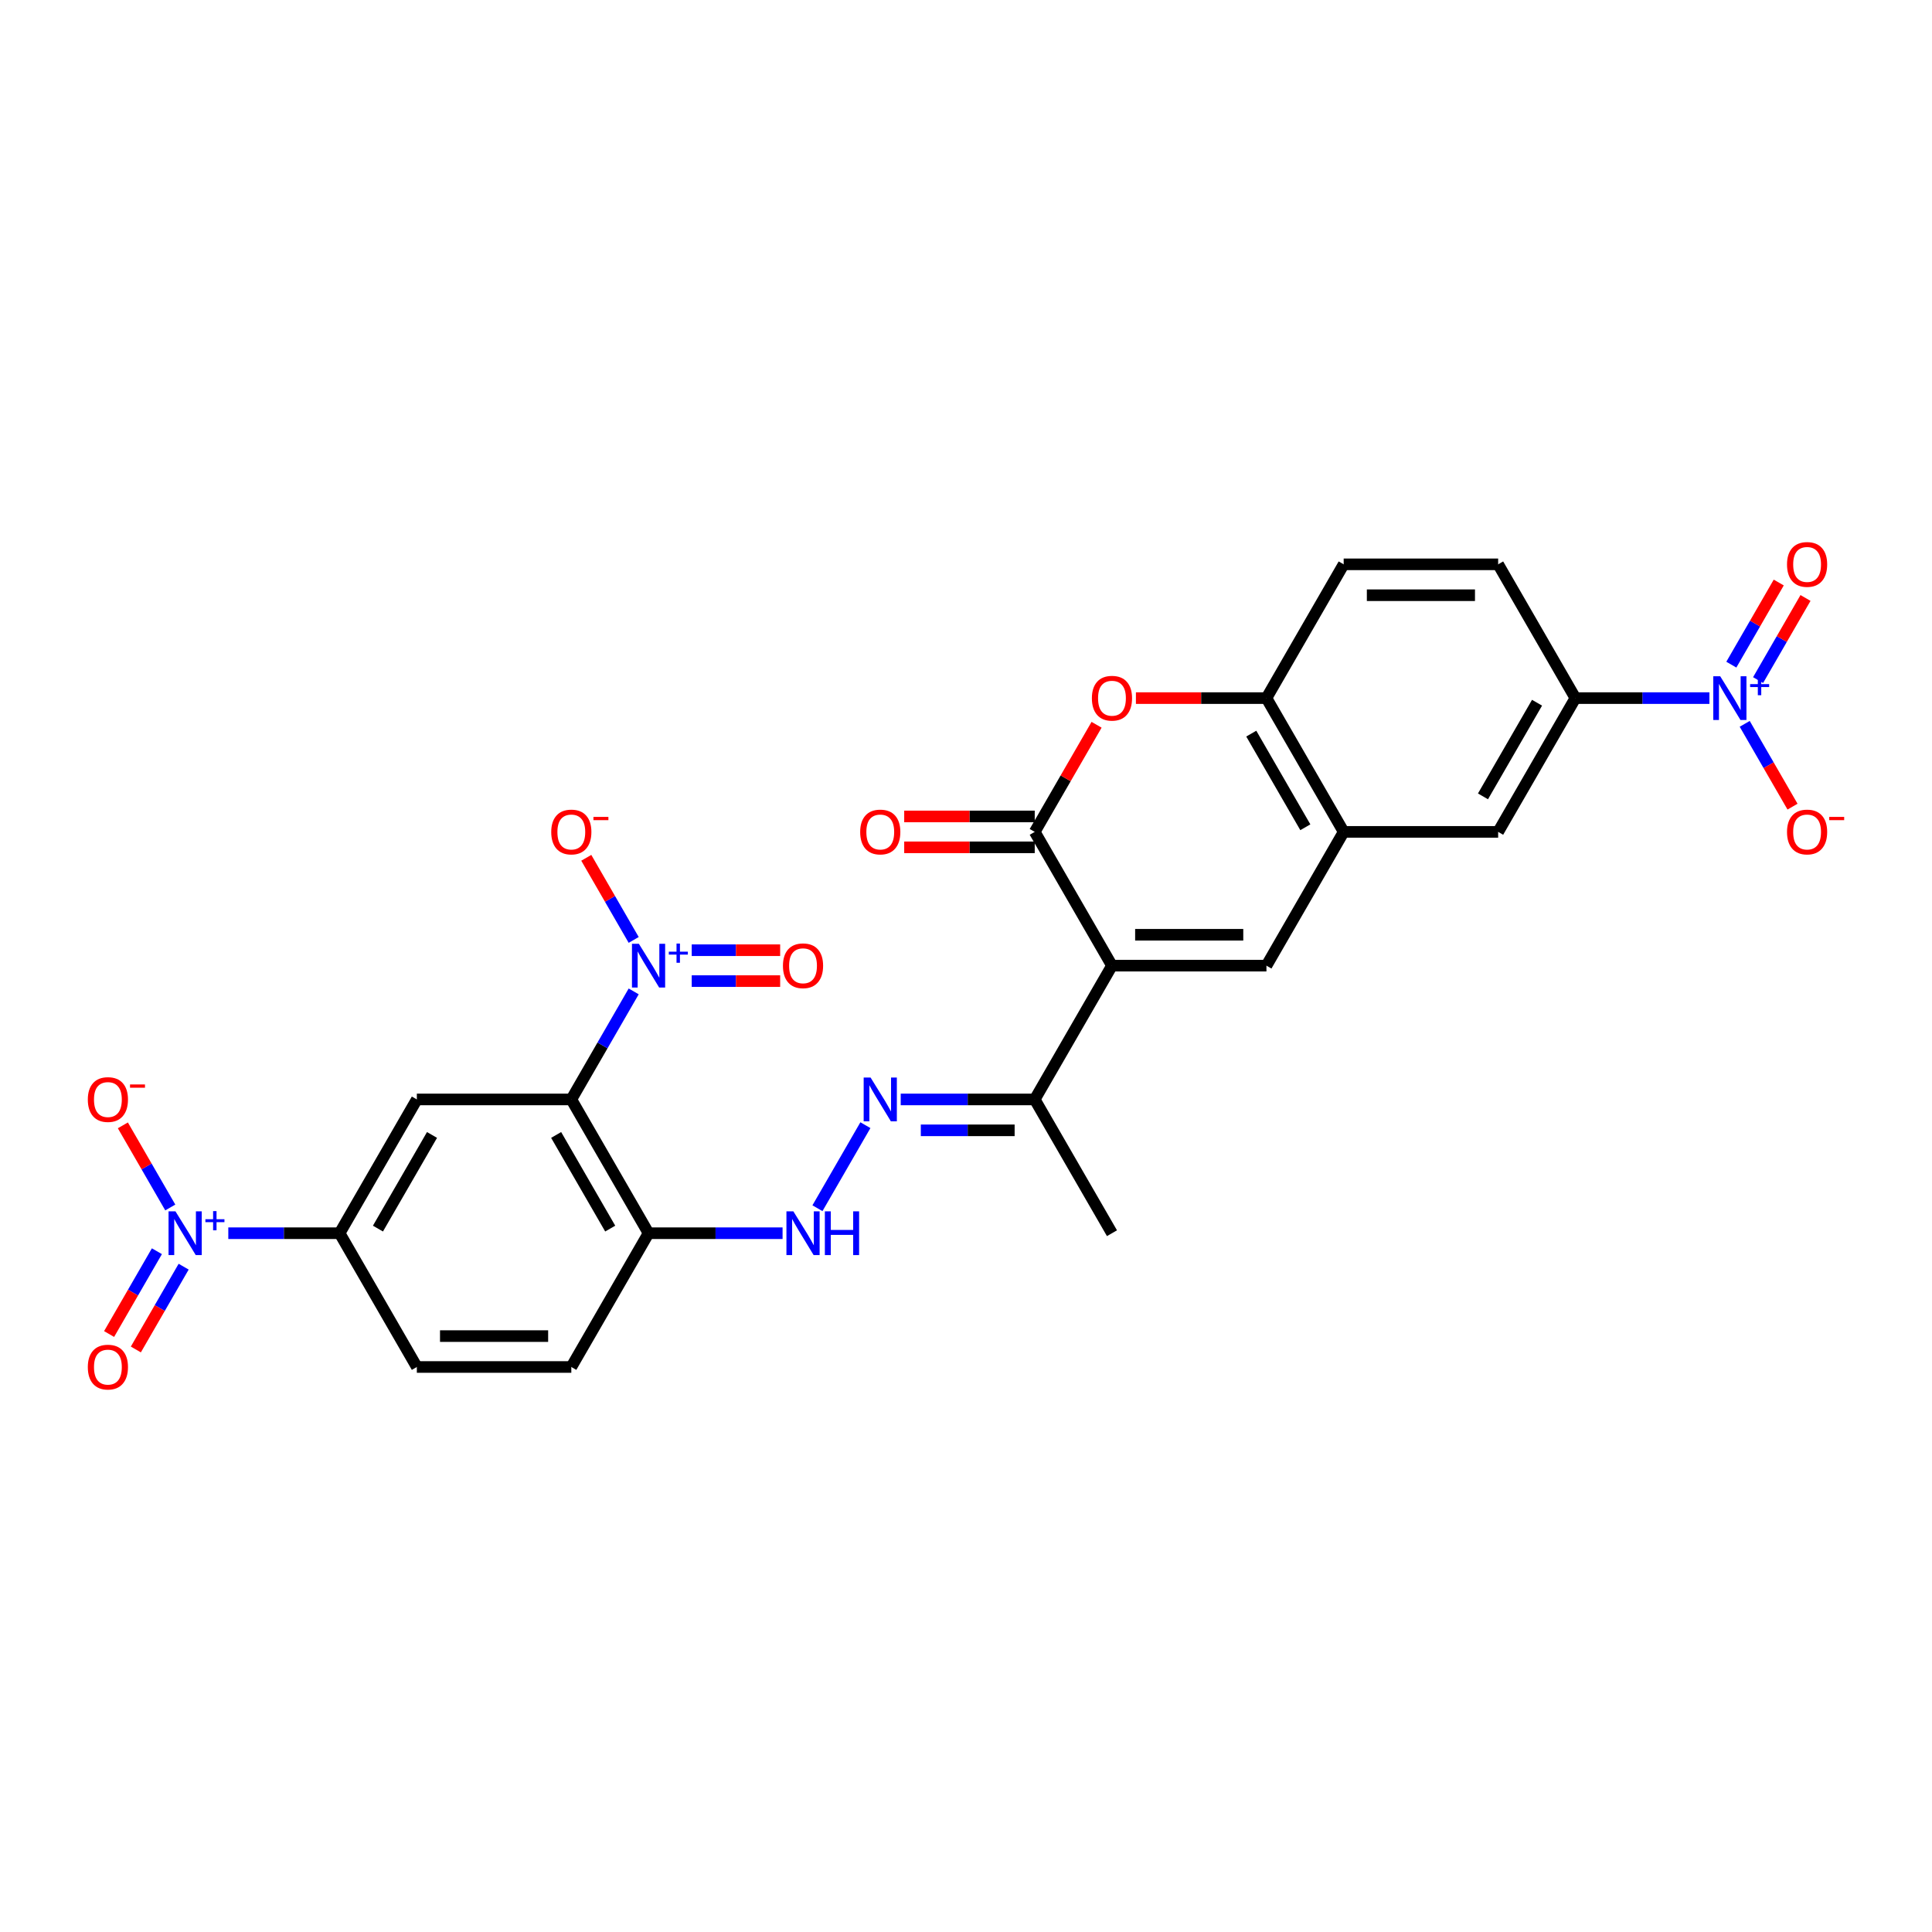 <?xml version='1.0' encoding='iso-8859-1'?>
<svg version='1.1' baseProfile='full'
              xmlns='http://www.w3.org/2000/svg'
                      xmlns:rdkit='http://www.rdkit.org/xml'
                      xmlns:xlink='http://www.w3.org/1999/xlink'
                  xml:space='preserve'
width='1000px' height='1000px' viewBox='0 0 1000 1000'>
<!-- END OF HEADER -->
<rect style='opacity:1.0;fill:#FFFFFF;stroke:none' width='1000' height='1000' x='0' y='0'> </rect>
<path class='bond-1' d='M 575.554,499.824 L 535.576,430.581' style='fill:none;fill-rule:evenodd;stroke:#000000;stroke-width:6px;stroke-linecap:butt;stroke-linejoin:miter;stroke-opacity:1' />
<path class='bond-3' d='M 575.554,499.824 L 655.508,499.824' style='fill:none;fill-rule:evenodd;stroke:#000000;stroke-width:6px;stroke-linecap:butt;stroke-linejoin:miter;stroke-opacity:1' />
<path class='bond-3' d='M 587.547,483.833 L 643.515,483.833' style='fill:none;fill-rule:evenodd;stroke:#000000;stroke-width:6px;stroke-linecap:butt;stroke-linejoin:miter;stroke-opacity:1' />
<path class='bond-14' d='M 575.554,499.824 L 535.576,569.067' style='fill:none;fill-rule:evenodd;stroke:#000000;stroke-width:6px;stroke-linecap:butt;stroke-linejoin:miter;stroke-opacity:1' />
<path class='bond-0' d='M 295.712,569.067 L 335.69,638.31' style='fill:none;fill-rule:evenodd;stroke:#000000;stroke-width:6px;stroke-linecap:butt;stroke-linejoin:miter;stroke-opacity:1' />
<path class='bond-0' d='M 287.861,587.449 L 315.845,635.919' style='fill:none;fill-rule:evenodd;stroke:#000000;stroke-width:6px;stroke-linecap:butt;stroke-linejoin:miter;stroke-opacity:1' />
<path class='bond-2' d='M 295.712,569.067 L 311.856,541.106' style='fill:none;fill-rule:evenodd;stroke:#000000;stroke-width:6px;stroke-linecap:butt;stroke-linejoin:miter;stroke-opacity:1' />
<path class='bond-2' d='M 311.856,541.106 L 327.999,513.145' style='fill:none;fill-rule:evenodd;stroke:#0000FF;stroke-width:6px;stroke-linecap:butt;stroke-linejoin:miter;stroke-opacity:1' />
<path class='bond-7' d='M 295.712,569.067 L 215.758,569.067' style='fill:none;fill-rule:evenodd;stroke:#000000;stroke-width:6px;stroke-linecap:butt;stroke-linejoin:miter;stroke-opacity:1' />
<path class='bond-6' d='M 535.576,430.581 L 551.581,402.86' style='fill:none;fill-rule:evenodd;stroke:#000000;stroke-width:6px;stroke-linecap:butt;stroke-linejoin:miter;stroke-opacity:1' />
<path class='bond-6' d='M 551.581,402.86 L 567.586,375.139' style='fill:none;fill-rule:evenodd;stroke:#FF0000;stroke-width:6px;stroke-linecap:butt;stroke-linejoin:miter;stroke-opacity:1' />
<path class='bond-23' d='M 535.576,422.586 L 501.795,422.586' style='fill:none;fill-rule:evenodd;stroke:#000000;stroke-width:6px;stroke-linecap:butt;stroke-linejoin:miter;stroke-opacity:1' />
<path class='bond-23' d='M 501.795,422.586 L 468.015,422.586' style='fill:none;fill-rule:evenodd;stroke:#FF0000;stroke-width:6px;stroke-linecap:butt;stroke-linejoin:miter;stroke-opacity:1' />
<path class='bond-23' d='M 535.576,438.577 L 501.795,438.577' style='fill:none;fill-rule:evenodd;stroke:#000000;stroke-width:6px;stroke-linecap:butt;stroke-linejoin:miter;stroke-opacity:1' />
<path class='bond-23' d='M 501.795,438.577 L 468.015,438.577' style='fill:none;fill-rule:evenodd;stroke:#FF0000;stroke-width:6px;stroke-linecap:butt;stroke-linejoin:miter;stroke-opacity:1' />
<path class='bond-17' d='M 327.999,486.504 L 315.729,465.25' style='fill:none;fill-rule:evenodd;stroke:#0000FF;stroke-width:6px;stroke-linecap:butt;stroke-linejoin:miter;stroke-opacity:1' />
<path class='bond-17' d='M 315.729,465.25 L 303.458,443.997' style='fill:none;fill-rule:evenodd;stroke:#FF0000;stroke-width:6px;stroke-linecap:butt;stroke-linejoin:miter;stroke-opacity:1' />
<path class='bond-20' d='M 358.033,507.82 L 380.921,507.82' style='fill:none;fill-rule:evenodd;stroke:#0000FF;stroke-width:6px;stroke-linecap:butt;stroke-linejoin:miter;stroke-opacity:1' />
<path class='bond-20' d='M 380.921,507.82 L 403.81,507.82' style='fill:none;fill-rule:evenodd;stroke:#FF0000;stroke-width:6px;stroke-linecap:butt;stroke-linejoin:miter;stroke-opacity:1' />
<path class='bond-20' d='M 358.033,491.829 L 380.921,491.829' style='fill:none;fill-rule:evenodd;stroke:#0000FF;stroke-width:6px;stroke-linecap:butt;stroke-linejoin:miter;stroke-opacity:1' />
<path class='bond-20' d='M 380.921,491.829 L 403.81,491.829' style='fill:none;fill-rule:evenodd;stroke:#FF0000;stroke-width:6px;stroke-linecap:butt;stroke-linejoin:miter;stroke-opacity:1' />
<path class='bond-8' d='M 655.508,499.824 L 695.485,430.581' style='fill:none;fill-rule:evenodd;stroke:#000000;stroke-width:6px;stroke-linecap:butt;stroke-linejoin:miter;stroke-opacity:1' />
<path class='bond-4' d='M 118.169,638.31 L 146.975,638.31' style='fill:none;fill-rule:evenodd;stroke:#0000FF;stroke-width:6px;stroke-linecap:butt;stroke-linejoin:miter;stroke-opacity:1' />
<path class='bond-4' d='M 146.975,638.31 L 175.781,638.31' style='fill:none;fill-rule:evenodd;stroke:#000000;stroke-width:6px;stroke-linecap:butt;stroke-linejoin:miter;stroke-opacity:1' />
<path class='bond-18' d='M 88.135,624.989 L 75.865,603.736' style='fill:none;fill-rule:evenodd;stroke:#0000FF;stroke-width:6px;stroke-linecap:butt;stroke-linejoin:miter;stroke-opacity:1' />
<path class='bond-18' d='M 75.865,603.736 L 63.594,582.482' style='fill:none;fill-rule:evenodd;stroke:#FF0000;stroke-width:6px;stroke-linecap:butt;stroke-linejoin:miter;stroke-opacity:1' />
<path class='bond-21' d='M 81.211,647.632 L 68.839,669.061' style='fill:none;fill-rule:evenodd;stroke:#0000FF;stroke-width:6px;stroke-linecap:butt;stroke-linejoin:miter;stroke-opacity:1' />
<path class='bond-21' d='M 68.839,669.061 L 56.467,690.491' style='fill:none;fill-rule:evenodd;stroke:#FF0000;stroke-width:6px;stroke-linecap:butt;stroke-linejoin:miter;stroke-opacity:1' />
<path class='bond-21' d='M 95.06,655.628 L 82.688,677.057' style='fill:none;fill-rule:evenodd;stroke:#0000FF;stroke-width:6px;stroke-linecap:butt;stroke-linejoin:miter;stroke-opacity:1' />
<path class='bond-21' d='M 82.688,677.057 L 70.315,698.486' style='fill:none;fill-rule:evenodd;stroke:#FF0000;stroke-width:6px;stroke-linecap:butt;stroke-linejoin:miter;stroke-opacity:1' />
<path class='bond-5' d='M 884.786,361.339 L 850.102,361.339' style='fill:none;fill-rule:evenodd;stroke:#0000FF;stroke-width:6px;stroke-linecap:butt;stroke-linejoin:miter;stroke-opacity:1' />
<path class='bond-5' d='M 850.102,361.339 L 815.417,361.339' style='fill:none;fill-rule:evenodd;stroke:#000000;stroke-width:6px;stroke-linecap:butt;stroke-linejoin:miter;stroke-opacity:1' />
<path class='bond-19' d='M 903.063,374.659 L 915.435,396.088' style='fill:none;fill-rule:evenodd;stroke:#0000FF;stroke-width:6px;stroke-linecap:butt;stroke-linejoin:miter;stroke-opacity:1' />
<path class='bond-19' d='M 915.435,396.088 L 927.807,417.518' style='fill:none;fill-rule:evenodd;stroke:#FF0000;stroke-width:6px;stroke-linecap:butt;stroke-linejoin:miter;stroke-opacity:1' />
<path class='bond-22' d='M 909.987,352.016 L 922.257,330.763' style='fill:none;fill-rule:evenodd;stroke:#0000FF;stroke-width:6px;stroke-linecap:butt;stroke-linejoin:miter;stroke-opacity:1' />
<path class='bond-22' d='M 922.257,330.763 L 934.528,309.509' style='fill:none;fill-rule:evenodd;stroke:#FF0000;stroke-width:6px;stroke-linecap:butt;stroke-linejoin:miter;stroke-opacity:1' />
<path class='bond-22' d='M 896.138,344.02 L 908.409,322.767' style='fill:none;fill-rule:evenodd;stroke:#0000FF;stroke-width:6px;stroke-linecap:butt;stroke-linejoin:miter;stroke-opacity:1' />
<path class='bond-22' d='M 908.409,322.767 L 920.68,301.514' style='fill:none;fill-rule:evenodd;stroke:#FF0000;stroke-width:6px;stroke-linecap:butt;stroke-linejoin:miter;stroke-opacity:1' />
<path class='bond-29' d='M 587.947,361.339 L 621.727,361.339' style='fill:none;fill-rule:evenodd;stroke:#FF0000;stroke-width:6px;stroke-linecap:butt;stroke-linejoin:miter;stroke-opacity:1' />
<path class='bond-29' d='M 621.727,361.339 L 655.508,361.339' style='fill:none;fill-rule:evenodd;stroke:#000000;stroke-width:6px;stroke-linecap:butt;stroke-linejoin:miter;stroke-opacity:1' />
<path class='bond-31' d='M 215.758,569.067 L 175.781,638.31' style='fill:none;fill-rule:evenodd;stroke:#000000;stroke-width:6px;stroke-linecap:butt;stroke-linejoin:miter;stroke-opacity:1' />
<path class='bond-31' d='M 223.61,587.449 L 195.626,635.919' style='fill:none;fill-rule:evenodd;stroke:#000000;stroke-width:6px;stroke-linecap:butt;stroke-linejoin:miter;stroke-opacity:1' />
<path class='bond-11' d='M 695.485,430.581 L 655.508,361.339' style='fill:none;fill-rule:evenodd;stroke:#000000;stroke-width:6px;stroke-linecap:butt;stroke-linejoin:miter;stroke-opacity:1' />
<path class='bond-11' d='M 675.64,428.19 L 647.656,379.721' style='fill:none;fill-rule:evenodd;stroke:#000000;stroke-width:6px;stroke-linecap:butt;stroke-linejoin:miter;stroke-opacity:1' />
<path class='bond-16' d='M 695.485,430.581 L 775.44,430.581' style='fill:none;fill-rule:evenodd;stroke:#000000;stroke-width:6px;stroke-linecap:butt;stroke-linejoin:miter;stroke-opacity:1' />
<path class='bond-9' d='M 175.781,638.31 L 215.758,707.552' style='fill:none;fill-rule:evenodd;stroke:#000000;stroke-width:6px;stroke-linecap:butt;stroke-linejoin:miter;stroke-opacity:1' />
<path class='bond-10' d='M 335.69,638.31 L 370.374,638.31' style='fill:none;fill-rule:evenodd;stroke:#000000;stroke-width:6px;stroke-linecap:butt;stroke-linejoin:miter;stroke-opacity:1' />
<path class='bond-10' d='M 370.374,638.31 L 405.058,638.31' style='fill:none;fill-rule:evenodd;stroke:#0000FF;stroke-width:6px;stroke-linecap:butt;stroke-linejoin:miter;stroke-opacity:1' />
<path class='bond-24' d='M 335.69,638.31 L 295.712,707.552' style='fill:none;fill-rule:evenodd;stroke:#000000;stroke-width:6px;stroke-linecap:butt;stroke-linejoin:miter;stroke-opacity:1' />
<path class='bond-26' d='M 655.508,361.339 L 695.485,292.096' style='fill:none;fill-rule:evenodd;stroke:#000000;stroke-width:6px;stroke-linecap:butt;stroke-linejoin:miter;stroke-opacity:1' />
<path class='bond-12' d='M 466.208,569.067 L 500.892,569.067' style='fill:none;fill-rule:evenodd;stroke:#0000FF;stroke-width:6px;stroke-linecap:butt;stroke-linejoin:miter;stroke-opacity:1' />
<path class='bond-12' d='M 500.892,569.067 L 535.576,569.067' style='fill:none;fill-rule:evenodd;stroke:#000000;stroke-width:6px;stroke-linecap:butt;stroke-linejoin:miter;stroke-opacity:1' />
<path class='bond-12' d='M 476.613,585.058 L 500.892,585.058' style='fill:none;fill-rule:evenodd;stroke:#0000FF;stroke-width:6px;stroke-linecap:butt;stroke-linejoin:miter;stroke-opacity:1' />
<path class='bond-12' d='M 500.892,585.058 L 525.171,585.058' style='fill:none;fill-rule:evenodd;stroke:#000000;stroke-width:6px;stroke-linecap:butt;stroke-linejoin:miter;stroke-opacity:1' />
<path class='bond-15' d='M 447.931,582.387 L 423.113,625.374' style='fill:none;fill-rule:evenodd;stroke:#0000FF;stroke-width:6px;stroke-linecap:butt;stroke-linejoin:miter;stroke-opacity:1' />
<path class='bond-13' d='M 815.417,361.339 L 775.44,430.581' style='fill:none;fill-rule:evenodd;stroke:#000000;stroke-width:6px;stroke-linecap:butt;stroke-linejoin:miter;stroke-opacity:1' />
<path class='bond-13' d='M 795.572,363.73 L 767.588,412.2' style='fill:none;fill-rule:evenodd;stroke:#000000;stroke-width:6px;stroke-linecap:butt;stroke-linejoin:miter;stroke-opacity:1' />
<path class='bond-27' d='M 815.417,361.339 L 775.44,292.096' style='fill:none;fill-rule:evenodd;stroke:#000000;stroke-width:6px;stroke-linecap:butt;stroke-linejoin:miter;stroke-opacity:1' />
<path class='bond-28' d='M 535.576,569.067 L 575.554,638.31' style='fill:none;fill-rule:evenodd;stroke:#000000;stroke-width:6px;stroke-linecap:butt;stroke-linejoin:miter;stroke-opacity:1' />
<path class='bond-25' d='M 295.712,707.552 L 215.758,707.552' style='fill:none;fill-rule:evenodd;stroke:#000000;stroke-width:6px;stroke-linecap:butt;stroke-linejoin:miter;stroke-opacity:1' />
<path class='bond-25' d='M 283.719,691.561 L 227.751,691.561' style='fill:none;fill-rule:evenodd;stroke:#000000;stroke-width:6px;stroke-linecap:butt;stroke-linejoin:miter;stroke-opacity:1' />
<path class='bond-30' d='M 695.485,292.096 L 775.44,292.096' style='fill:none;fill-rule:evenodd;stroke:#000000;stroke-width:6px;stroke-linecap:butt;stroke-linejoin:miter;stroke-opacity:1' />
<path class='bond-30' d='M 707.479,308.087 L 763.447,308.087' style='fill:none;fill-rule:evenodd;stroke:#000000;stroke-width:6px;stroke-linecap:butt;stroke-linejoin:miter;stroke-opacity:1' />
<path  class='atom-3' d='M 330.685 488.503
L 338.104 500.496
Q 338.84 501.679, 340.023 503.822
Q 341.207 505.965, 341.271 506.093
L 341.271 488.503
L 344.277 488.503
L 344.277 511.146
L 341.175 511.146
L 333.211 498.033
Q 332.284 496.498, 331.292 494.739
Q 330.333 492.98, 330.045 492.436
L 330.045 511.146
L 327.103 511.146
L 327.103 488.503
L 330.685 488.503
' fill='#0000FF'/>
<path  class='atom-3' d='M 346.177 492.584
L 350.166 492.584
L 350.166 488.384
L 351.939 488.384
L 351.939 492.584
L 356.034 492.584
L 356.034 494.104
L 351.939 494.104
L 351.939 498.325
L 350.166 498.325
L 350.166 494.104
L 346.177 494.104
L 346.177 492.584
' fill='#0000FF'/>
<path  class='atom-5' d='M 90.821 626.988
L 98.241 638.981
Q 98.976 640.164, 100.159 642.307
Q 101.343 644.45, 101.407 644.578
L 101.407 626.988
L 104.413 626.988
L 104.413 649.631
L 101.311 649.631
L 93.347 636.519
Q 92.42 634.983, 91.428 633.224
Q 90.469 631.465, 90.181 630.922
L 90.181 649.631
L 87.239 649.631
L 87.239 626.988
L 90.821 626.988
' fill='#0000FF'/>
<path  class='atom-5' d='M 106.313 631.069
L 110.302 631.069
L 110.302 626.869
L 112.075 626.869
L 112.075 631.069
L 116.17 631.069
L 116.17 632.589
L 112.075 632.589
L 112.075 636.811
L 110.302 636.811
L 110.302 632.589
L 106.313 632.589
L 106.313 631.069
' fill='#0000FF'/>
<path  class='atom-6' d='M 890.367 350.017
L 897.787 362.01
Q 898.522 363.194, 899.706 365.336
Q 900.889 367.479, 900.953 367.607
L 900.953 350.017
L 903.959 350.017
L 903.959 372.66
L 900.857 372.66
L 892.893 359.548
Q 891.966 358.013, 890.975 356.254
Q 890.015 354.495, 889.727 353.951
L 889.727 372.66
L 886.785 372.66
L 886.785 350.017
L 890.367 350.017
' fill='#0000FF'/>
<path  class='atom-6' d='M 905.859 354.099
L 909.848 354.099
L 909.848 349.898
L 911.621 349.898
L 911.621 354.099
L 915.716 354.099
L 915.716 355.618
L 911.621 355.618
L 911.621 359.84
L 909.848 359.84
L 909.848 355.618
L 905.859 355.618
L 905.859 354.099
' fill='#0000FF'/>
<path  class='atom-7' d='M 565.159 361.403
Q 565.159 355.966, 567.846 352.927
Q 570.532 349.889, 575.554 349.889
Q 580.575 349.889, 583.261 352.927
Q 585.948 355.966, 585.948 361.403
Q 585.948 366.904, 583.229 370.038
Q 580.511 373.14, 575.554 373.14
Q 570.564 373.14, 567.846 370.038
Q 565.159 366.935, 565.159 361.403
M 575.554 370.581
Q 579.008 370.581, 580.863 368.279
Q 582.749 365.944, 582.749 361.403
Q 582.749 356.957, 580.863 354.718
Q 579.008 352.448, 575.554 352.448
Q 572.1 352.448, 570.213 354.686
Q 568.358 356.925, 568.358 361.403
Q 568.358 365.976, 570.213 368.279
Q 572.1 370.581, 575.554 370.581
' fill='#FF0000'/>
<path  class='atom-13' d='M 450.617 557.745
L 458.036 569.738
Q 458.772 570.922, 459.955 573.065
Q 461.139 575.207, 461.203 575.335
L 461.203 557.745
L 464.209 557.745
L 464.209 580.388
L 461.107 580.388
L 453.143 567.276
Q 452.216 565.741, 451.224 563.982
Q 450.265 562.223, 449.977 561.679
L 449.977 580.388
L 447.035 580.388
L 447.035 557.745
L 450.617 557.745
' fill='#0000FF'/>
<path  class='atom-16' d='M 410.639 626.988
L 418.059 638.981
Q 418.795 640.164, 419.978 642.307
Q 421.161 644.45, 421.225 644.578
L 421.225 626.988
L 424.231 626.988
L 424.231 649.631
L 421.129 649.631
L 413.166 636.519
Q 412.238 634.983, 411.247 633.224
Q 410.287 631.465, 410 630.922
L 410 649.631
L 407.057 649.631
L 407.057 626.988
L 410.639 626.988
' fill='#0000FF'/>
<path  class='atom-16' d='M 426.95 626.988
L 430.02 626.988
L 430.02 636.615
L 441.598 636.615
L 441.598 626.988
L 444.668 626.988
L 444.668 649.631
L 441.598 649.631
L 441.598 639.173
L 430.02 639.173
L 430.02 649.631
L 426.95 649.631
L 426.95 626.988
' fill='#0000FF'/>
<path  class='atom-18' d='M 285.318 430.645
Q 285.318 425.208, 288.005 422.17
Q 290.691 419.132, 295.712 419.132
Q 300.734 419.132, 303.42 422.17
Q 306.107 425.208, 306.107 430.645
Q 306.107 436.146, 303.388 439.28
Q 300.67 442.383, 295.712 442.383
Q 290.723 442.383, 288.005 439.28
Q 285.318 436.178, 285.318 430.645
M 295.712 439.824
Q 299.167 439.824, 301.021 437.521
Q 302.908 435.187, 302.908 430.645
Q 302.908 426.2, 301.021 423.961
Q 299.167 421.69, 295.712 421.69
Q 292.258 421.69, 290.371 423.929
Q 288.517 426.168, 288.517 430.645
Q 288.517 435.219, 290.371 437.521
Q 292.258 439.824, 295.712 439.824
' fill='#FF0000'/>
<path  class='atom-18' d='M 307.162 422.828
L 314.909 422.828
L 314.909 424.516
L 307.162 424.516
L 307.162 422.828
' fill='#FF0000'/>
<path  class='atom-19' d='M 45.455 569.131
Q 45.455 563.694, 48.141 560.656
Q 50.828 557.617, 55.849 557.617
Q 60.87 557.617, 63.556 560.656
Q 66.243 563.694, 66.243 569.131
Q 66.243 574.632, 63.524 577.766
Q 60.806 580.868, 55.849 580.868
Q 50.859 580.868, 48.141 577.766
Q 45.455 574.664, 45.455 569.131
M 55.849 578.31
Q 59.303 578.31, 61.158 576.007
Q 63.045 573.672, 63.045 569.131
Q 63.045 564.685, 61.158 562.447
Q 59.303 560.176, 55.849 560.176
Q 52.395 560.176, 50.508 562.415
Q 48.653 564.653, 48.653 569.131
Q 48.653 573.704, 50.508 576.007
Q 52.395 578.31, 55.849 578.31
' fill='#FF0000'/>
<path  class='atom-19' d='M 67.298 561.313
L 75.045 561.313
L 75.045 563.002
L 67.298 563.002
L 67.298 561.313
' fill='#FF0000'/>
<path  class='atom-20' d='M 924.955 430.645
Q 924.955 425.208, 927.642 422.17
Q 930.328 419.132, 935.349 419.132
Q 940.37 419.132, 943.057 422.17
Q 945.743 425.208, 945.743 430.645
Q 945.743 436.146, 943.025 439.28
Q 940.306 442.383, 935.349 442.383
Q 930.36 442.383, 927.642 439.28
Q 924.955 436.178, 924.955 430.645
M 935.349 439.824
Q 938.803 439.824, 940.658 437.521
Q 942.545 435.187, 942.545 430.645
Q 942.545 426.2, 940.658 423.961
Q 938.803 421.69, 935.349 421.69
Q 931.895 421.69, 930.008 423.929
Q 928.153 426.168, 928.153 430.645
Q 928.153 435.219, 930.008 437.521
Q 931.895 439.824, 935.349 439.824
' fill='#FF0000'/>
<path  class='atom-20' d='M 946.799 422.828
L 954.545 422.828
L 954.545 424.516
L 946.799 424.516
L 946.799 422.828
' fill='#FF0000'/>
<path  class='atom-21' d='M 405.25 499.888
Q 405.25 494.451, 407.937 491.413
Q 410.623 488.375, 415.644 488.375
Q 420.666 488.375, 423.352 491.413
Q 426.038 494.451, 426.038 499.888
Q 426.038 505.389, 423.32 508.523
Q 420.602 511.625, 415.644 511.625
Q 410.655 511.625, 407.937 508.523
Q 405.25 505.421, 405.25 499.888
M 415.644 509.067
Q 419.098 509.067, 420.953 506.764
Q 422.84 504.429, 422.84 499.888
Q 422.84 495.443, 420.953 493.204
Q 419.098 490.933, 415.644 490.933
Q 412.19 490.933, 410.303 493.172
Q 408.448 495.411, 408.448 499.888
Q 408.448 504.461, 410.303 506.764
Q 412.19 509.067, 415.644 509.067
' fill='#FF0000'/>
<path  class='atom-22' d='M 45.455 707.616
Q 45.455 702.179, 48.141 699.141
Q 50.828 696.103, 55.849 696.103
Q 60.87 696.103, 63.556 699.141
Q 66.243 702.179, 66.243 707.616
Q 66.243 713.117, 63.524 716.251
Q 60.806 719.354, 55.849 719.354
Q 50.859 719.354, 48.141 716.251
Q 45.455 713.149, 45.455 707.616
M 55.849 716.795
Q 59.303 716.795, 61.158 714.492
Q 63.045 712.158, 63.045 707.616
Q 63.045 703.171, 61.158 700.932
Q 59.303 698.661, 55.849 698.661
Q 52.395 698.661, 50.508 700.9
Q 48.653 703.139, 48.653 707.616
Q 48.653 712.19, 50.508 714.492
Q 52.395 716.795, 55.849 716.795
' fill='#FF0000'/>
<path  class='atom-23' d='M 924.955 292.16
Q 924.955 286.723, 927.642 283.685
Q 930.328 280.646, 935.349 280.646
Q 940.37 280.646, 943.057 283.685
Q 945.743 286.723, 945.743 292.16
Q 945.743 297.661, 943.025 300.795
Q 940.306 303.897, 935.349 303.897
Q 930.36 303.897, 927.642 300.795
Q 924.955 297.693, 924.955 292.16
M 935.349 301.339
Q 938.803 301.339, 940.658 299.036
Q 942.545 296.701, 942.545 292.16
Q 942.545 287.714, 940.658 285.476
Q 938.803 283.205, 935.349 283.205
Q 931.895 283.205, 930.008 285.444
Q 928.153 287.682, 928.153 292.16
Q 928.153 296.733, 930.008 299.036
Q 931.895 301.339, 935.349 301.339
' fill='#FF0000'/>
<path  class='atom-24' d='M 445.228 430.645
Q 445.228 425.208, 447.914 422.17
Q 450.601 419.132, 455.622 419.132
Q 460.643 419.132, 463.329 422.17
Q 466.016 425.208, 466.016 430.645
Q 466.016 436.146, 463.297 439.28
Q 460.579 442.383, 455.622 442.383
Q 450.633 442.383, 447.914 439.28
Q 445.228 436.178, 445.228 430.645
M 455.622 439.824
Q 459.076 439.824, 460.931 437.521
Q 462.818 435.187, 462.818 430.645
Q 462.818 426.2, 460.931 423.961
Q 459.076 421.69, 455.622 421.69
Q 452.168 421.69, 450.281 423.929
Q 448.426 426.168, 448.426 430.645
Q 448.426 435.219, 450.281 437.521
Q 452.168 439.824, 455.622 439.824
' fill='#FF0000'/>
</svg>
